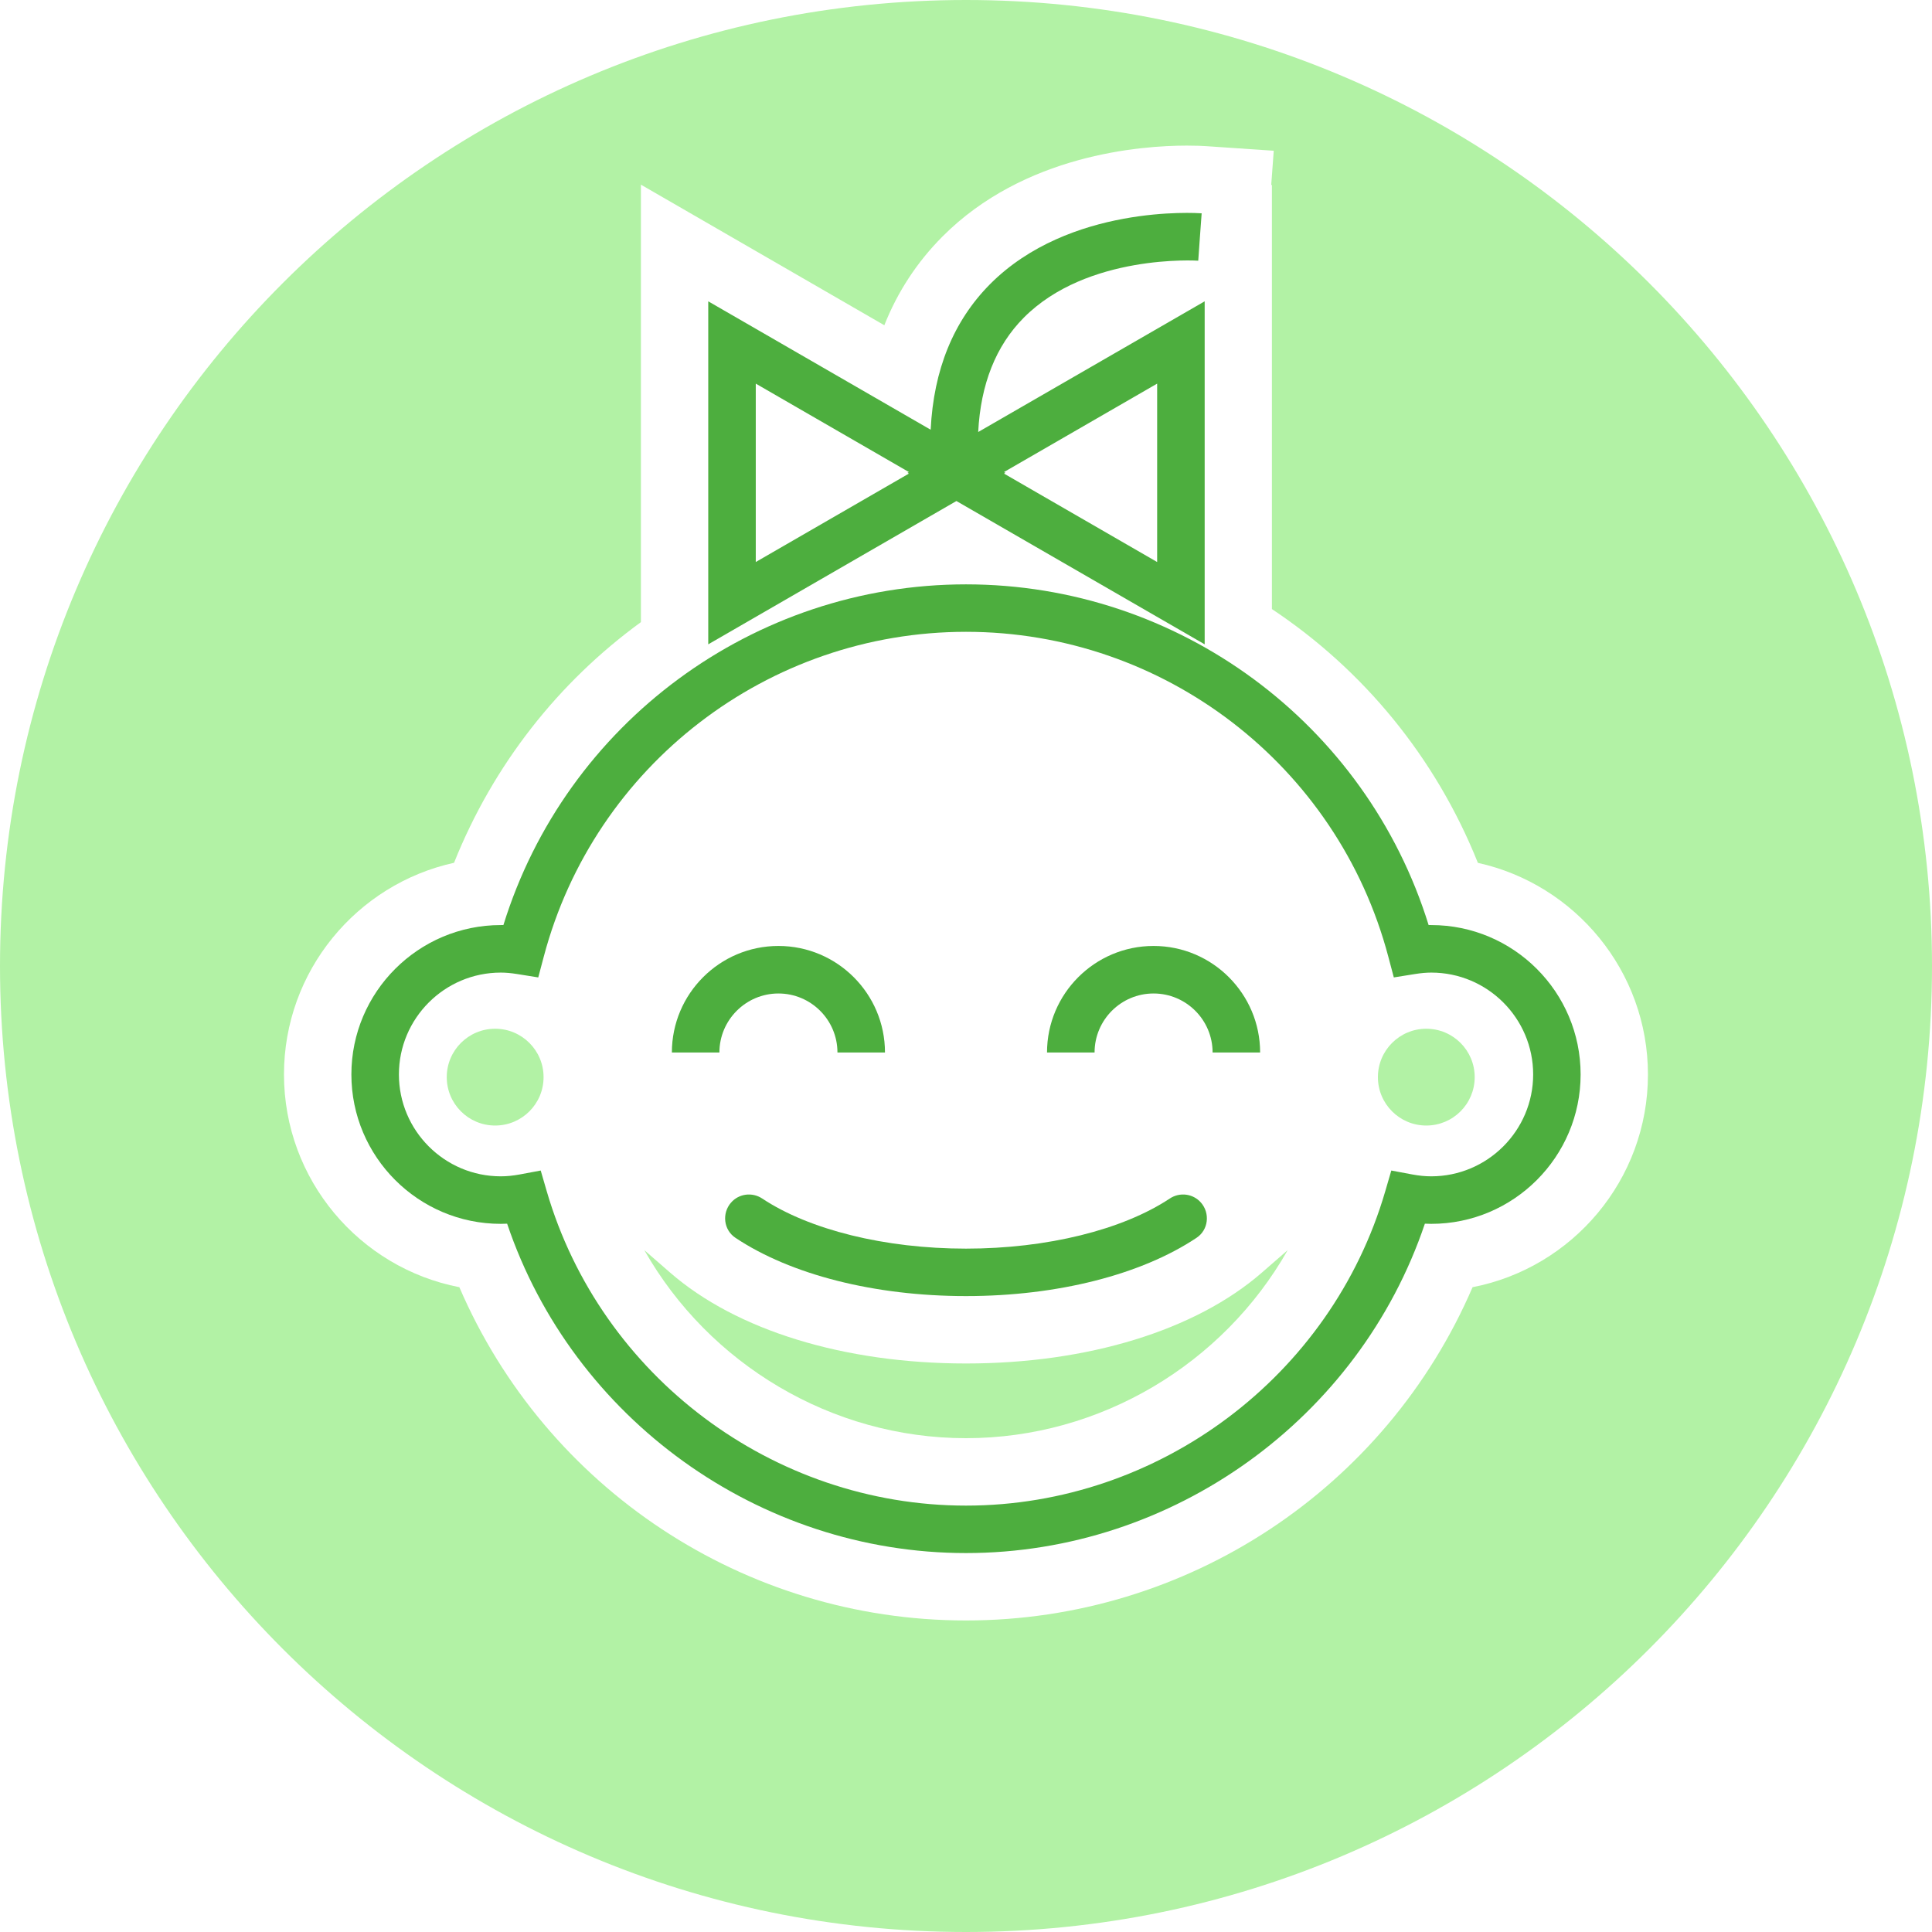 <svg width="80" height="80" viewBox="0 0 80 80" fill="none" xmlns="http://www.w3.org/2000/svg">
<g clip-path="url(#clip0_2557_2167)">
<path d="M59.264 38.305C59.228 38.305 59.191 38.305 59.156 38.305C56.571 29.957 48.81 24.197 40 24.197C31.19 24.197 23.429 29.957 20.845 38.305C20.809 38.305 20.773 38.305 20.736 38.305C17.325 38.305 14.55 41.08 14.55 44.491C14.55 47.902 17.325 50.677 20.736 50.677C20.825 50.677 20.91 50.674 20.999 50.67C23.724 58.743 31.423 64.309 40 64.309C48.577 64.309 56.276 58.743 59.001 50.67C59.09 50.674 59.178 50.677 59.264 50.677C62.675 50.677 65.45 47.902 65.45 44.491C65.45 41.08 62.675 38.305 59.264 38.305ZM59.264 48.709C59.011 48.709 58.759 48.683 58.486 48.633L57.611 48.469L57.361 49.326C55.128 56.991 47.987 62.344 40 62.344C32.013 62.344 24.873 56.991 22.639 49.326L22.39 48.469L21.514 48.633C21.242 48.683 20.986 48.709 20.736 48.709C18.411 48.709 16.518 46.816 16.518 44.491C16.518 42.165 18.411 40.273 20.736 40.273C20.94 40.273 21.16 40.292 21.409 40.332L22.288 40.473L22.517 39.61C24.613 31.692 31.803 26.162 40 26.162C48.2 26.162 55.39 31.692 57.486 39.61L57.715 40.473L58.595 40.332C58.844 40.292 59.067 40.273 59.267 40.273C61.593 40.273 63.485 42.165 63.485 44.491C63.485 46.816 61.589 48.709 59.264 48.709Z" fill="#4DAE3E"/>
<path d="M32.233 41.138C33.581 41.138 34.677 42.233 34.677 43.582H36.645C36.645 41.148 34.667 39.17 32.233 39.17C29.799 39.17 27.821 41.148 27.821 43.582H29.789C29.789 42.237 30.885 41.138 32.233 41.138Z" fill="#4DAE3E"/>
<path d="M47.767 39.17C45.333 39.17 43.355 41.148 43.355 43.582H45.324C45.324 42.233 46.419 41.138 47.767 41.138C49.115 41.138 50.211 42.233 50.211 43.582H52.179C52.179 41.151 50.201 39.17 47.767 39.17Z" fill="#4DAE3E"/>
<path d="M40 51.703C36.638 51.703 33.512 50.922 31.564 49.63C31.151 49.354 30.596 49.423 30.271 49.797C29.884 50.24 29.963 50.929 30.452 51.254C32.738 52.779 36.208 53.668 40 53.668C43.792 53.668 47.262 52.779 49.548 51.254C50.037 50.929 50.116 50.24 49.729 49.797C49.401 49.423 48.85 49.354 48.436 49.63C46.488 50.922 43.359 51.703 40 51.703Z" fill="#4DAE3E"/>
<path d="M40 56.459C34.959 56.459 30.494 55.088 27.746 52.694L26.68 51.766C29.353 56.476 34.43 59.552 40 59.552C45.569 59.552 50.647 56.476 53.32 51.766L52.254 52.694C49.505 55.088 45.038 56.459 40 56.459Z" fill="#B2F2A5"/>
<path d="M40 0C17.909 0 0 17.909 0 40C0 62.091 17.909 80 40 80C62.091 80 80 62.091 80 40C80 17.909 62.091 0 40 0ZM60.976 53.3C57.391 61.625 49.181 67.1 39.997 67.1C30.816 67.1 22.606 61.625 19.021 53.3C14.888 52.5 11.759 48.853 11.759 44.49C11.759 40.207 14.777 36.612 18.801 35.726C20.431 31.649 23.141 28.235 26.539 25.761V7.646L36.618 13.468C37.166 12.084 37.97 10.857 39.019 9.801C42.404 6.396 47.229 6.029 49.148 6.029C49.538 6.029 49.814 6.042 49.945 6.052L52.743 6.242L52.638 7.669L52.667 7.652V25.22C56.436 27.726 59.441 31.344 61.196 35.729C65.217 36.615 68.238 40.21 68.238 44.494C68.238 48.853 65.109 52.5 60.976 53.3Z" fill="#B2F2A5"/>
<path d="M49.883 26.68V12.477L40.505 17.889C40.607 15.908 41.236 14.321 42.388 13.159C45.015 10.506 49.571 10.791 49.617 10.795L49.686 9.814L49.758 8.833C49.535 8.817 44.274 8.472 40.997 11.765C39.482 13.291 38.658 15.311 38.537 17.794L29.327 12.477V26.68L39.603 20.746L49.883 26.68ZM47.915 23.272L41.574 19.611L41.63 19.578L41.574 19.546L47.915 15.885V23.272ZM31.295 23.272V15.885L37.635 19.546L37.579 19.578L37.635 19.611L31.295 23.272Z" fill="#4DAE3E"/>
<path d="M20.503 46.606C21.61 46.606 22.508 45.709 22.508 44.602C22.508 43.495 21.61 42.598 20.503 42.598C19.396 42.598 18.499 43.495 18.499 44.602C18.499 45.709 19.396 46.606 20.503 46.606Z" fill="#B2F2A5"/>
<path d="M59.06 46.606C60.167 46.606 61.064 45.709 61.064 44.602C61.064 43.495 60.167 42.598 59.06 42.598C57.953 42.598 57.056 43.495 57.056 44.602C57.056 45.709 57.953 46.606 59.06 46.606Z" fill="#B2F2A5"/>
</g>
<defs>
<clipPath id="clip0_2557_2167">
<rect width="80" height="80" fill="white"/>
</clipPath>
</defs>
</svg>

